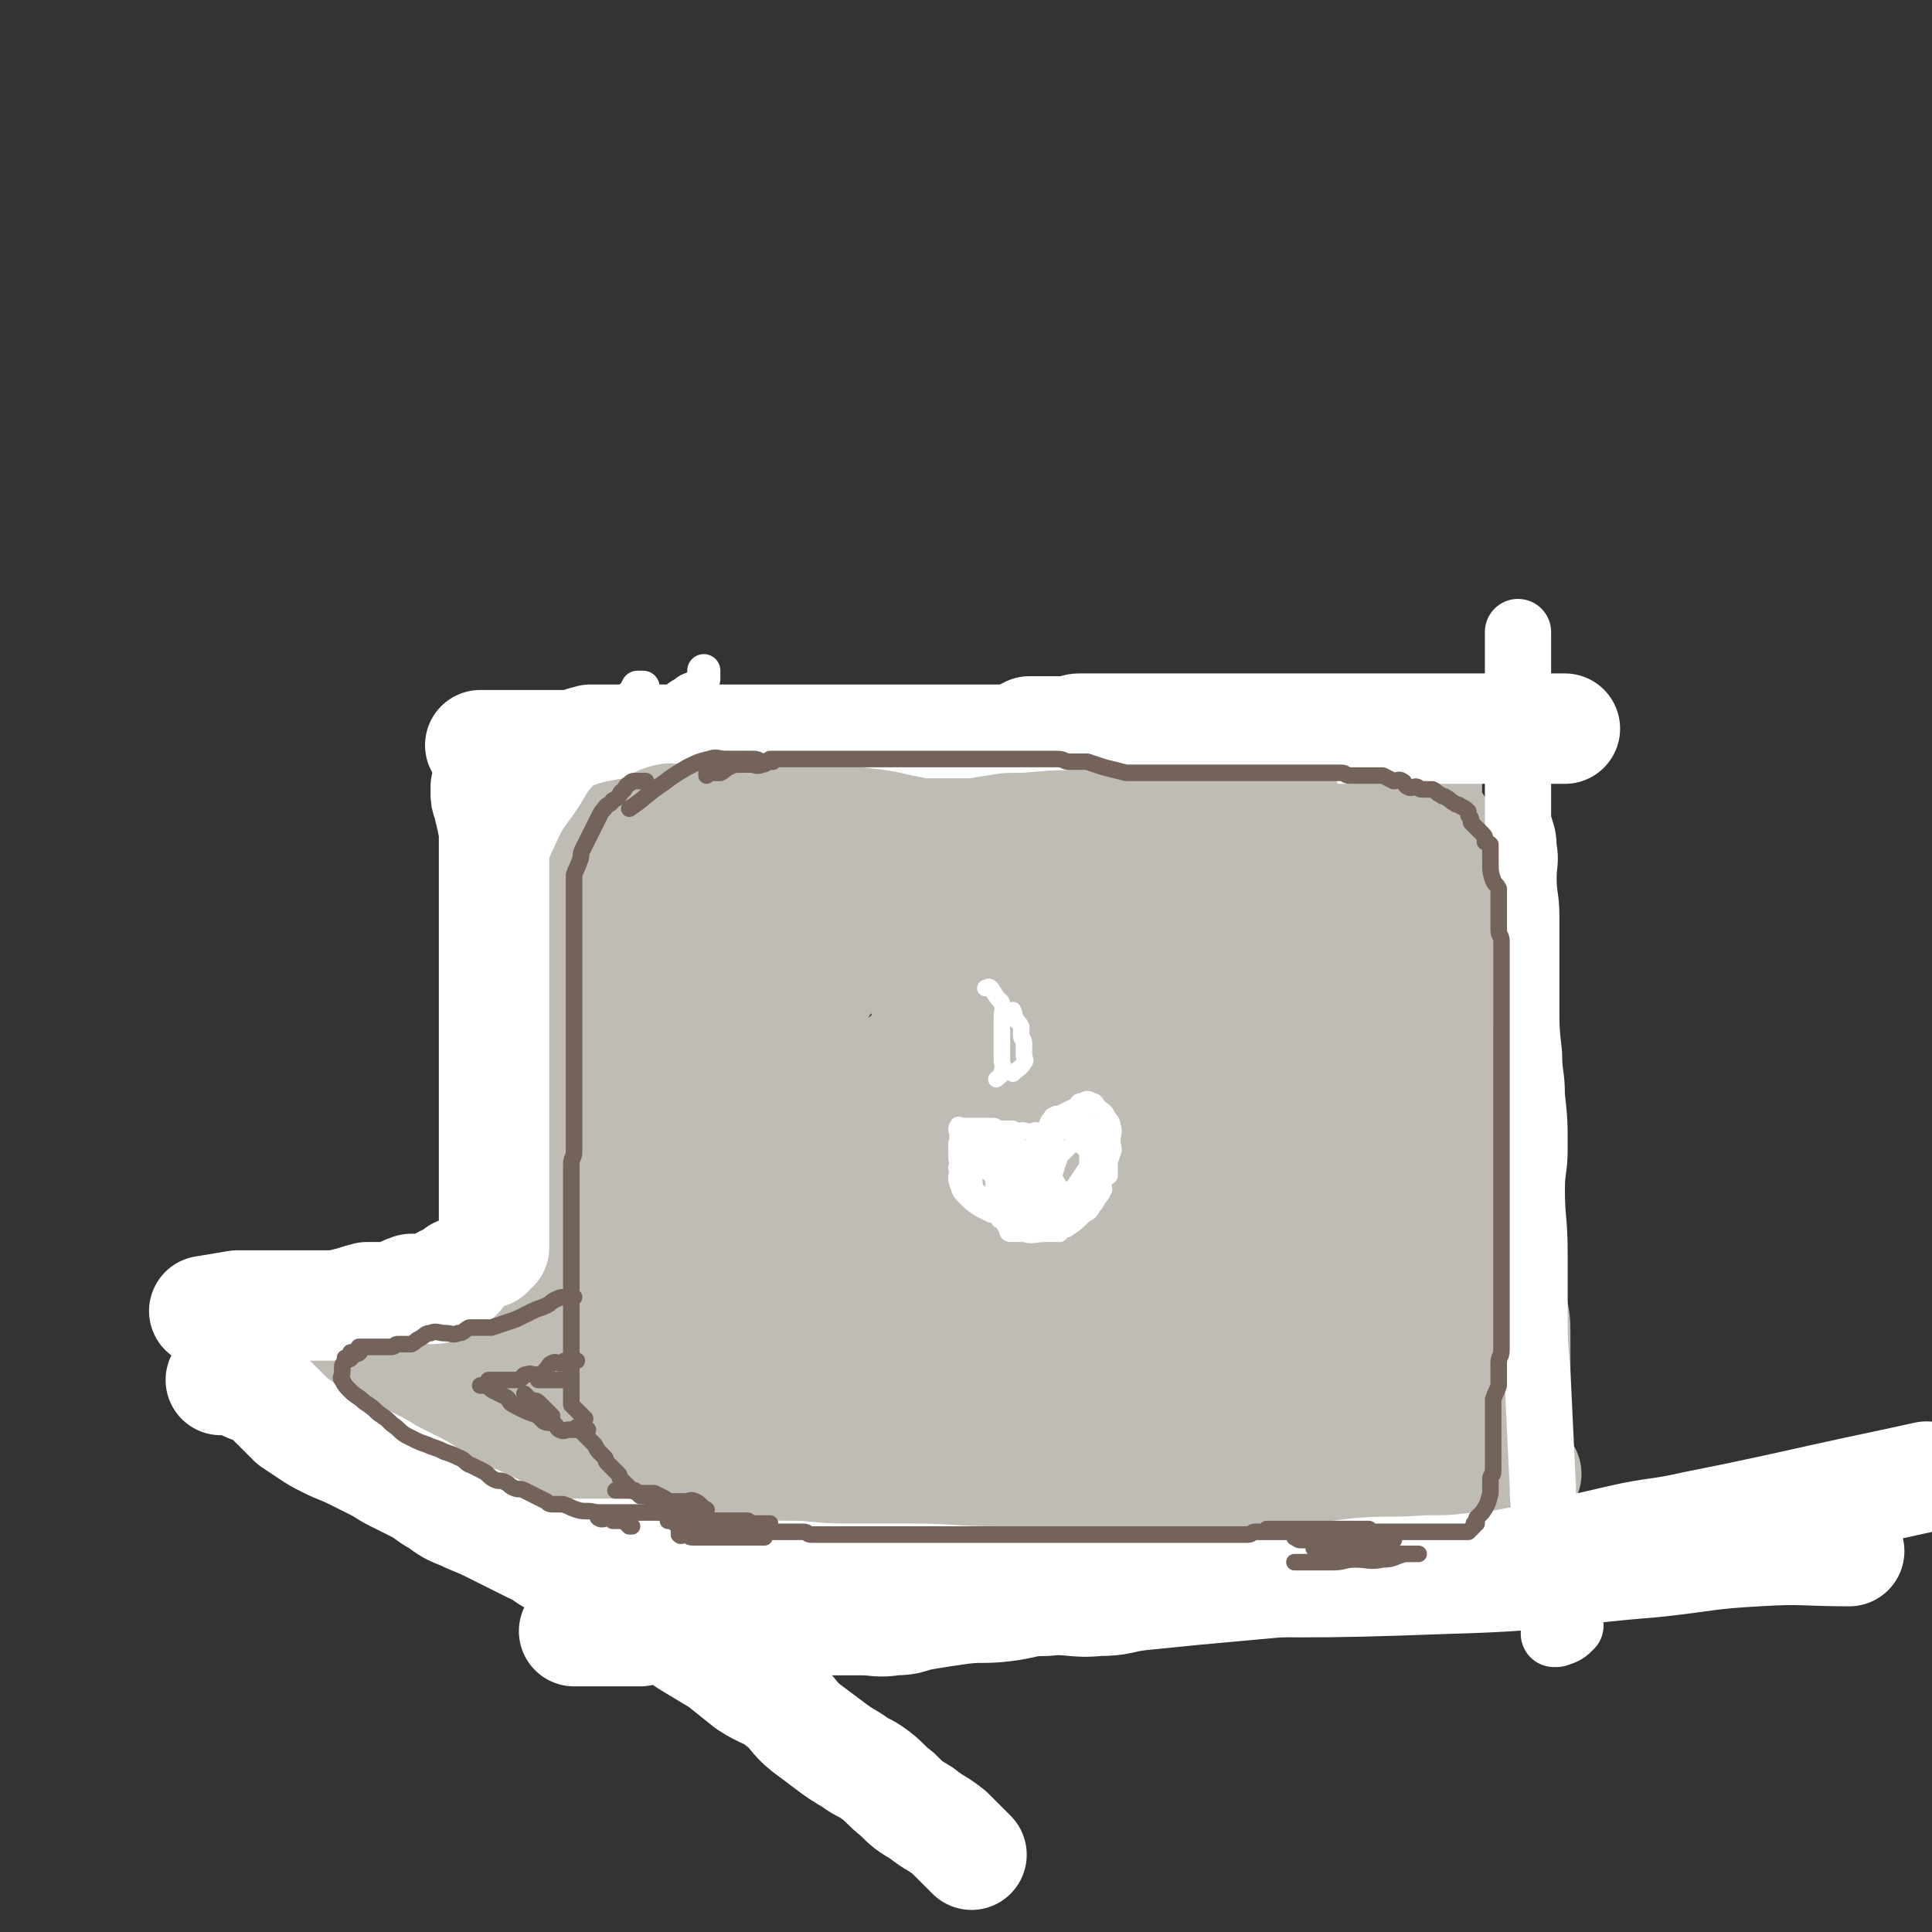 <svg viewBox='0 0 700 700' version='1.1' xmlns='http://www.w3.org/2000/svg' xmlns:xlink='http://www.w3.org/1999/xlink'><rect x="0" y="0" width="700" height="700" fill="#333333" stroke="none"/><g fill='none' stroke='rgb(191,187,181)' stroke-width='6' stroke-linecap='round' stroke-linejoin='round'><path d='M174,335c0,0 0,0 0,0 0,0 0,0 0,0 0,0 0,0 0,0 0,1 0,1 0,2 0,2 0,2 0,3 2,7 3,6 5,13 2,4 2,4 3,8 2,10 2,10 3,20 1,5 0,6 0,11 0,6 0,6 0,11 1,12 1,12 2,24 0,6 0,6 1,11 1,9 1,8 2,17 0,2 0,3 0,5 0,4 0,4 0,7 0,1 0,1 0,1 0,-1 1,-2 1,-4 0,-3 0,-3 0,-7 0,-4 0,-4 0,-9 0,-5 0,-6 0,-11 0,-6 0,-6 -1,-12 -1,-6 -1,-5 -2,-11 -1,-6 -1,-6 -1,-13 0,-6 1,-7 0,-13 0,-5 -1,-5 -2,-10 0,-5 0,-5 0,-10 0,-5 -1,-4 -1,-9 0,-3 0,-4 0,-7 0,-3 -1,-3 -1,-6 0,-2 0,-2 0,-5 0,-1 0,-1 0,-3 0,0 0,0 0,-1 0,0 0,0 0,0 0,3 0,3 0,6 0,5 0,5 0,9 0,6 0,6 0,11 0,8 0,8 0,15 0,7 1,6 1,13 0,8 0,8 0,16 0,7 0,7 0,13 0,6 0,6 0,11 0,5 -1,5 0,10 0,3 1,3 2,6 0,2 -1,3 0,5 1,3 2,3 3,6 '/></g>
<g fill='none' stroke='rgb(191,187,181)' stroke-width='40' stroke-linecap='round' stroke-linejoin='round'><path d='M185,323c0,0 0,0 0,0 1,0 1,0 1,0 2,1 2,1 4,2 2,2 2,2 3,4 2,3 2,3 3,6 2,4 2,4 4,9 1,4 2,4 2,8 1,5 0,5 0,10 0,7 0,7 0,13 0,7 0,7 0,14 1,22 1,22 3,44 0,6 1,6 1,12 0,5 0,6 0,11 0,5 0,5 1,10 1,5 1,5 2,9 1,4 1,4 2,7 1,4 1,3 2,7 0,3 0,3 0,6 0,3 1,2 1,5 0,2 0,2 0,4 0,1 0,1 0,1 1,-2 2,-2 2,-5 1,-3 0,-3 0,-7 0,-4 0,-4 0,-8 0,-5 0,-6 0,-11 0,-6 0,-6 -1,-12 -1,-7 -2,-7 -3,-14 -1,-7 -1,-8 -2,-15 -1,-6 -1,-6 -2,-12 -1,-7 0,-8 -1,-15 -1,-8 -1,-7 -2,-15 0,-6 0,-6 0,-12 0,-6 0,-6 0,-12 0,-6 1,-6 0,-12 0,-5 -1,-4 -2,-9 0,-4 0,-4 0,-8 0,-3 0,-3 0,-6 0,-2 0,-2 0,-4 0,-1 0,-1 0,-3 0,0 0,-1 0,-1 0,1 0,2 0,3 0,4 0,4 0,8 0,5 0,5 0,9 0,7 -1,7 0,13 1,11 2,10 3,21 1,8 0,8 1,16 1,9 1,9 2,18 1,7 0,7 1,14 1,7 1,7 2,14 1,7 1,7 2,14 1,6 1,5 2,11 1,6 1,6 2,12 1,6 1,6 2,11 1,5 1,5 2,10 1,4 1,4 1,9 0,2 0,3 0,5 0,2 0,2 0,4 0,1 0,2 0,2 0,0 0,-1 0,-2 0,-4 0,-4 0,-8 0,-5 0,-5 -1,-9 -1,-6 -2,-5 -3,-11 -4,-20 -4,-20 -7,-41 -1,-8 -1,-8 -1,-16 0,-6 1,-7 0,-13 0,-6 -1,-6 -2,-12 0,-5 0,-5 0,-11 0,-4 0,-4 0,-9 0,-2 0,-2 0,-5 0,-1 0,-1 0,-3 0,-1 0,-2 0,-2 0,0 0,1 0,2 0,5 0,5 0,9 0,6 0,6 0,11 0,9 0,9 1,17 1,20 1,20 3,40 0,6 1,6 1,12 0,5 0,6 0,11 0,5 0,5 0,10 0,5 0,5 0,9 0,4 -1,4 0,7 0,3 1,3 2,6 0,2 0,2 0,4 0,2 0,2 0,4 1,2 1,2 2,4 1,1 1,1 1,3 0,1 0,1 0,2 1,1 1,1 2,2 0,0 1,0 1,0 1,0 1,1 2,1 0,0 0,0 0,0 1,0 1,0 2,0 1,0 1,0 1,0 1,0 1,0 2,0 1,1 0,1 1,2 1,0 1,0 2,0 1,0 1,0 1,0 2,0 2,0 3,0 2,0 1,1 3,1 2,0 2,0 4,0 2,0 2,0 3,0 2,0 2,0 3,0 2,0 2,0 4,0 3,0 3,0 5,0 2,0 2,0 3,0 3,0 3,0 5,0 2,0 2,0 4,0 3,0 3,0 5,0 2,0 2,0 4,0 3,0 3,0 5,0 2,0 2,0 3,0 3,0 3,0 5,0 2,0 2,0 3,0 7,0 7,0 13,0 5,0 5,0 10,0 3,0 3,0 5,0 3,0 3,1 5,0 2,0 2,-1 4,-2 2,0 2,0 4,0 2,0 2,0 4,0 2,0 2,0 3,0 2,0 2,0 4,0 2,0 2,0 4,0 2,0 2,0 3,0 2,0 2,0 4,0 2,0 2,0 3,0 2,0 2,0 4,0 2,0 2,0 4,0 2,0 2,0 4,0 2,0 2,0 3,0 3,0 3,0 5,0 2,0 2,0 3,0 2,0 2,0 4,0 3,0 2,-1 5,-1 2,0 2,0 4,0 2,0 2,0 4,0 2,0 2,0 4,0 2,-1 2,-1 4,-2 2,-1 2,-1 4,-1 2,0 2,0 4,0 3,-1 2,-1 5,-2 2,0 3,0 5,0 3,0 3,-1 6,-1 3,0 3,1 6,0 3,0 2,-1 5,-2 2,0 3,0 5,0 3,0 3,1 6,0 3,0 2,-2 5,-2 3,-1 3,0 6,0 3,0 3,0 5,0 3,0 3,0 5,0 3,0 2,-1 5,-1 2,0 2,0 4,0 2,0 2,0 4,0 2,0 2,0 4,0 2,0 2,0 3,0 2,0 2,0 4,0 3,0 3,0 5,0 3,0 3,0 5,0 3,0 3,0 5,0 2,0 2,0 4,0 3,0 3,0 5,0 2,0 2,0 4,0 2,0 2,0 4,0 2,0 2,0 4,0 2,0 2,0 3,0 1,0 1,0 2,0 1,0 1,0 2,0 1,0 1,0 1,0 0,0 0,0 0,0 0,0 0,0 0,0 0,0 0,0 0,0 1,-1 1,-1 2,-2 1,-2 1,-2 2,-5 1,-3 1,-3 1,-6 0,-3 0,-3 0,-6 0,-3 0,-3 0,-7 0,-4 0,-5 0,-9 0,-5 0,-5 -1,-10 -1,-5 -2,-4 -3,-9 -1,-4 0,-4 -1,-8 -1,-4 -2,-3 -2,-7 -1,-4 0,-4 0,-8 -1,-5 -1,-5 -2,-9 -1,-5 -2,-4 -3,-9 -1,-4 -1,-5 -2,-9 -1,-4 -2,-4 -3,-8 -1,-4 -1,-4 -2,-8 -1,-4 -1,-4 -2,-9 -1,-4 0,-5 -1,-9 -1,-5 -1,-4 -2,-9 -1,-4 -1,-4 -1,-9 0,-4 1,-5 0,-9 0,-4 -1,-4 -2,-8 0,-3 0,-3 0,-7 0,-4 0,-4 0,-8 0,-3 0,-3 0,-6 0,-2 0,-2 0,-5 0,-2 0,-2 0,-5 0,-2 0,-2 0,-4 0,-1 0,-2 0,-3 0,-2 -1,-2 -1,-4 0,-2 1,-2 0,-4 0,-2 -1,-1 -2,-3 -1,-2 -1,-2 -2,-4 0,-1 0,-1 0,-2 0,-1 0,-1 0,-3 0,-1 0,-1 0,-2 0,-1 0,-1 0,-2 0,-1 0,-1 0,-2 0,0 0,0 0,-1 0,-1 1,-1 0,-2 0,0 -1,0 -2,0 0,0 -1,0 -1,0 -1,0 -1,0 -2,-1 -2,-1 -2,-2 -4,-2 -3,-1 -3,0 -7,0 -5,0 -6,0 -11,0 -9,1 -9,1 -18,2 -11,1 -11,1 -22,3 -8,1 -8,2 -16,3 -7,1 -7,1 -14,1 -6,0 -6,0 -12,0 -8,0 -8,-1 -16,0 -10,1 -10,2 -20,3 -9,1 -10,1 -19,2 -11,1 -11,1 -21,3 -24,3 -23,4 -47,7 -7,1 -7,1 -14,2 -7,1 -7,1 -15,2 -6,1 -6,0 -12,1 -7,1 -7,2 -14,3 -6,1 -6,1 -12,2 -5,1 -5,1 -10,1 -3,0 -3,0 -7,0 -2,0 -2,-1 -4,0 -1,0 -1,1 -2,2 0,0 0,0 0,0 0,0 0,0 0,0 2,1 1,1 3,1 3,0 3,0 6,0 5,0 5,0 9,0 6,0 6,0 11,0 8,0 8,1 16,1 6,0 6,0 12,0 10,0 10,-1 20,-1 6,0 7,0 13,0 9,0 9,0 18,-1 9,0 9,0 17,-1 8,0 7,-1 15,-1 9,-1 9,-1 18,-1 5,0 6,0 11,0 6,0 6,0 11,0 6,0 6,0 11,0 5,0 5,0 10,0 5,0 5,0 10,0 5,0 5,0 9,0 4,0 4,0 8,0 4,0 4,0 8,0 4,0 4,0 7,0 3,0 3,0 6,0 3,0 3,0 5,0 3,0 3,0 5,0 3,0 3,0 5,0 2,0 2,0 4,0 2,0 2,0 3,0 2,0 2,0 4,0 2,0 2,0 3,0 1,0 1,0 2,0 0,0 0,0 0,0 -1,0 -1,0 -2,0 -6,1 -6,2 -12,3 -16,4 -16,4 -32,7 -15,3 -15,3 -31,5 -16,2 -16,1 -32,3 -16,2 -16,3 -32,4 -13,1 -14,0 -27,1 -10,1 -10,2 -20,3 -7,1 -7,1 -14,2 -5,1 -5,1 -10,3 -3,1 -3,1 -6,2 -3,1 -3,1 -6,3 -2,1 -1,2 -3,3 -6,6 -9,5 -13,12 -3,6 -1,7 -2,14 0,5 -1,6 0,11 1,7 2,7 4,13 2,8 2,8 5,15 2,7 3,6 5,13 3,8 2,8 4,17 2,7 2,7 3,14 1,6 1,6 2,13 1,7 1,7 2,14 1,6 1,5 2,11 0,4 0,4 0,8 0,3 0,3 0,5 0,2 0,2 0,3 0,0 0,0 0,0 -1,-5 -2,-5 -3,-10 -3,-15 -3,-15 -5,-30 -2,-19 -1,-20 -2,-39 -1,-15 -1,-15 -2,-30 -1,-11 -1,-11 -2,-22 -1,-7 -1,-7 -2,-13 -1,-7 -1,-7 -3,-13 -1,-6 -2,-5 -3,-11 -1,-4 -1,-4 -2,-8 0,-2 0,-2 0,-5 0,-2 0,-2 0,-4 0,0 0,-1 0,-1 0,2 0,3 0,6 0,10 0,10 0,20 0,19 -1,19 0,37 0,17 1,16 2,33 1,13 0,14 1,27 0,11 0,11 1,21 1,11 1,11 3,21 1,6 1,6 2,11 1,5 1,5 3,10 1,4 1,4 3,7 1,2 2,1 3,3 1,1 1,4 2,3 4,-5 4,-7 7,-15 10,-24 11,-24 20,-49 5,-16 5,-16 8,-33 2,-13 2,-13 1,-26 0,-10 -1,-10 -3,-19 -1,-6 -2,-6 -3,-12 -1,-5 -1,-5 -2,-10 -1,-4 -1,-3 -2,-7 0,-2 0,-2 0,-4 0,-1 0,-2 -1,-2 -1,0 -2,1 -2,2 -2,6 -2,6 -3,12 -3,17 -3,17 -5,34 -2,17 -2,18 -2,35 0,13 1,13 3,25 2,11 2,11 4,21 1,7 0,7 3,14 4,10 4,11 10,20 1,1 2,2 3,1 4,-4 4,-5 7,-10 18,-30 20,-30 35,-61 5,-11 4,-12 6,-24 2,-14 3,-15 2,-29 0,-9 -2,-9 -4,-17 -2,-6 -2,-6 -4,-12 -2,-6 -2,-6 -5,-11 -2,-3 -2,-3 -4,-6 -2,-2 -2,-4 -5,-4 -4,0 -5,1 -8,4 -7,6 -8,6 -13,14 -11,17 -12,18 -19,37 -6,17 -5,18 -6,36 -1,13 -1,14 2,27 2,10 3,10 7,20 3,7 2,7 6,13 3,5 3,5 7,9 3,3 3,4 7,6 4,2 4,3 8,3 4,0 5,0 9,-2 6,-4 6,-4 11,-10 17,-20 17,-21 32,-42 20,-28 20,-27 38,-56 7,-11 6,-11 11,-23 3,-9 3,-9 5,-18 1,-5 0,-5 0,-11 0,-4 1,-4 0,-8 -1,-3 -1,-3 -3,-5 -2,-2 -3,-3 -6,-2 -8,3 -9,4 -16,10 -17,14 -18,13 -33,29 -15,16 -15,16 -26,35 -8,13 -8,14 -13,29 -3,10 -2,10 -3,20 0,6 0,7 1,13 1,5 2,5 4,9 2,3 2,3 4,6 1,2 1,2 3,3 2,1 3,1 5,0 4,-1 4,-1 8,-3 7,-4 7,-4 13,-10 32,-33 31,-34 62,-67 12,-13 13,-12 24,-25 5,-6 6,-7 9,-14 4,-8 3,-8 5,-16 1,-5 1,-5 0,-10 -1,-4 -1,-4 -3,-7 -2,-3 -3,-3 -6,-4 -6,-1 -6,-2 -12,0 -20,6 -21,6 -40,15 -21,10 -20,11 -40,23 -15,9 -15,9 -29,20 -9,7 -9,7 -17,15 -5,5 -5,6 -9,12 -3,5 -4,5 -6,10 -1,4 -3,9 0,8 34,-11 38,-15 74,-33 15,-7 14,-9 28,-18 7,-4 7,-4 14,-8 6,-4 7,-3 13,-7 6,-4 6,-4 12,-8 6,-4 5,-4 11,-8 6,-4 6,-4 12,-8 6,-4 5,-5 11,-9 5,-4 5,-4 11,-8 4,-3 4,-3 9,-6 3,-2 3,-1 6,-3 2,-1 2,-1 4,-2 1,0 2,0 3,0 1,0 1,0 2,0 1,0 1,0 1,0 0,1 0,1 0,2 0,1 0,1 0,2 0,3 0,3 0,5 0,5 0,5 0,9 0,6 0,6 0,12 0,14 0,14 0,28 0,15 -1,14 -1,29 0,8 0,9 0,17 0,9 1,8 1,17 1,11 1,11 1,22 0,5 0,6 0,11 0,5 0,5 0,10 0,4 0,4 0,7 0,3 0,3 0,6 0,2 0,2 0,3 0,0 -1,0 -1,0 -2,-1 -1,-1 -3,-3 -2,-2 -3,-2 -5,-5 -3,-3 -3,-3 -6,-7 -4,-5 -4,-5 -8,-10 -4,-5 -4,-5 -9,-10 -4,-5 -4,-5 -9,-10 -5,-5 -6,-4 -11,-9 -5,-4 -4,-4 -9,-8 -5,-4 -5,-3 -10,-7 -5,-4 -5,-4 -9,-8 -3,-3 -3,-3 -5,-6 -1,-2 -1,-2 0,-4 1,-3 1,-4 3,-6 5,-5 6,-4 12,-8 8,-5 7,-5 15,-10 8,-5 8,-4 16,-9 5,-3 5,-4 10,-7 3,-2 3,-2 7,-4 2,-1 2,-1 4,-2 1,0 1,0 2,0 0,0 0,0 0,0 -4,4 -4,4 -8,8 -13,13 -13,12 -25,26 -18,21 -17,22 -35,43 -5,6 -5,6 -11,11 -6,5 -6,4 -12,8 -10,5 -10,5 -20,10 -11,5 -11,4 -22,9 -9,4 -9,4 -18,8 -7,4 -7,4 -14,8 -5,3 -5,2 -9,6 -3,3 -3,3 -5,7 -1,2 -1,3 0,5 2,3 3,3 6,4 4,2 4,2 8,2 6,1 6,1 12,0 13,-3 14,-3 26,-9 16,-8 16,-8 31,-18 13,-9 13,-9 25,-19 10,-8 10,-8 19,-16 5,-5 5,-5 10,-10 5,-6 5,-6 9,-12 4,-5 4,-5 7,-10 3,-4 3,-5 6,-9 2,-4 2,-4 5,-7 2,-3 3,-3 5,-6 2,-2 2,-3 4,-5 2,-2 2,-2 4,-3 1,-1 1,0 2,-1 0,0 0,0 0,0 -2,1 -2,1 -4,2 -10,7 -9,7 -19,14 -16,12 -16,12 -32,23 -14,10 -15,9 -29,18 -13,8 -13,8 -26,17 -9,6 -9,6 -18,13 -6,4 -6,4 -11,9 -5,4 -5,4 -9,9 -3,3 -3,3 -4,7 -1,3 0,3 0,6 0,2 0,3 1,4 2,2 3,2 6,3 5,1 6,0 11,0 13,-1 13,0 26,-2 14,-2 14,-3 27,-7 13,-5 13,-5 26,-11 13,-6 12,-7 25,-14 7,-4 8,-3 15,-7 5,-3 5,-3 10,-7 5,-4 5,-4 9,-8 4,-4 5,-4 8,-9 3,-4 2,-4 4,-9 2,-4 2,-4 3,-9 1,-3 0,-3 0,-7 0,-2 0,-2 0,-5 0,-2 0,-2 0,-4 0,-1 0,-1 0,-3 0,-1 0,-1 0,-2 0,0 0,0 0,0 0,0 -1,0 -1,0 -3,2 -3,2 -6,4 -34,32 -34,33 -68,65 -8,8 -9,7 -17,15 -5,4 -4,5 -9,9 -3,4 -4,3 -7,7 -2,2 -2,2 -3,4 -1,1 -1,2 0,3 0,1 1,1 2,1 3,0 3,0 6,0 5,-1 5,-1 9,-2 9,-2 9,-2 17,-5 9,-2 9,-2 17,-5 10,-3 10,-3 20,-6 5,-2 5,-2 10,-4 5,-2 5,-3 10,-5 6,-2 6,-1 12,-4 7,-3 7,-3 13,-7 5,-2 5,-2 9,-5 3,-2 3,-2 6,-5 2,-2 2,-2 3,-4 1,-2 1,-3 0,-5 -1,-3 -2,-2 -5,-5 -3,-3 -3,-3 -6,-6 -3,-3 -4,-3 -7,-6 -3,-2 -3,-2 -5,-5 -2,-2 -2,-2 -4,-5 -1,-1 -1,-1 -2,-3 -1,-1 -1,-2 -1,-2 0,0 0,2 0,3 0,3 0,3 1,5 1,4 1,4 3,8 2,5 3,4 5,9 2,4 2,5 4,9 2,4 2,4 4,8 2,3 2,3 4,5 1,2 2,1 3,3 1,1 1,1 1,2 0,0 0,1 0,1 0,0 0,0 0,0 '/><path d='M256,459c0,0 0,0 0,0 0,0 0,0 0,0 0,0 0,0 0,0 -1,0 -1,0 -2,0 -1,0 -1,0 -2,0 -2,0 -2,0 -4,1 -3,1 -2,1 -5,2 -2,1 -2,1 -5,2 -2,1 -2,1 -5,2 -2,1 -2,1 -5,2 -3,1 -3,1 -6,2 -3,1 -3,1 -5,2 -4,1 -4,1 -7,3 -3,1 -3,2 -6,3 -3,1 -4,1 -7,2 -3,1 -3,2 -6,3 -3,1 -3,1 -7,2 -2,1 -2,1 -5,1 -2,0 -3,-1 -5,0 -2,0 -2,1 -4,2 -2,1 -2,1 -4,1 -2,0 -3,0 -5,0 -3,1 -2,1 -5,2 -3,1 -3,1 -6,2 -3,0 -3,0 -6,0 -2,0 -2,1 -4,1 -2,0 -2,0 -4,0 -1,0 -1,0 -3,0 -1,0 -2,-1 -3,0 -1,0 -1,2 -2,2 -1,1 -1,0 -3,0 -1,0 -1,0 -2,0 0,0 0,1 0,1 0,0 0,0 0,0 0,2 -1,2 0,3 2,2 2,2 5,3 3,2 3,1 6,3 4,2 3,2 7,4 4,2 4,2 8,3 4,2 4,2 8,3 6,2 6,2 13,4 1,0 2,0 3,0 1,0 1,0 2,0 2,1 1,1 3,2 1,1 1,1 2,1 1,0 1,0 2,0 1,0 1,0 2,0 2,0 2,0 4,0 2,1 2,2 4,2 3,1 3,0 6,0 3,0 3,0 6,0 4,0 4,0 7,0 4,0 4,0 8,0 4,0 4,0 8,0 4,0 4,0 8,0 4,0 4,0 7,0 3,0 3,0 5,0 2,0 2,0 4,0 1,0 1,0 2,0 1,0 1,0 2,0 1,0 2,0 2,0 -1,0 -2,0 -4,0 -3,-1 -2,-1 -5,-2 -4,-1 -4,-1 -8,-2 -3,-1 -3,-2 -6,-3 -3,-1 -4,0 -7,-1 -3,-1 -3,-2 -6,-3 -3,-1 -3,-1 -6,-2 -3,0 -3,0 -6,0 -2,0 -2,-1 -4,-1 -1,0 -1,0 -3,0 0,0 0,0 0,0 2,0 2,0 4,0 3,0 3,0 6,0 4,0 4,0 8,0 6,0 6,0 12,-1 18,-3 18,-4 35,-8 '/><path d='M182,508c0,0 0,0 0,0 0,0 0,0 0,0 2,2 2,2 4,4 3,3 3,2 6,5 3,3 3,3 6,6 3,3 3,3 6,6 3,3 3,3 5,5 2,2 2,2 4,4 2,1 2,1 4,2 2,1 2,1 4,2 2,1 3,1 5,2 3,1 3,2 6,3 2,1 2,1 5,2 2,1 3,1 5,1 '/><path d='M180,531c0,0 0,0 0,0 0,0 0,0 0,0 1,0 1,0 2,0 1,0 1,0 2,0 3,1 3,1 5,2 3,2 3,2 6,4 3,2 3,2 6,4 2,1 2,2 4,3 2,1 2,1 5,2 2,1 2,1 4,1 1,0 2,0 3,0 3,0 3,0 6,0 '/><path d='M236,547c0,0 0,0 0,0 2,0 2,0 3,0 2,0 2,0 4,0 8,0 8,0 16,0 4,0 4,0 7,0 4,0 4,0 7,0 4,0 4,0 8,0 3,0 3,0 6,0 3,0 3,0 6,0 3,0 3,0 6,0 3,1 3,1 6,2 3,1 3,1 6,1 3,0 3,0 6,0 3,0 3,0 5,0 3,0 3,0 5,0 2,0 2,0 4,0 3,0 3,0 5,0 2,0 2,0 4,0 2,0 2,0 3,0 2,0 2,0 3,0 2,0 2,0 3,0 2,0 2,0 4,0 2,0 2,0 4,0 2,0 2,0 4,0 2,0 2,0 3,0 3,0 3,0 5,0 2,0 2,0 4,0 2,0 2,0 4,0 2,0 2,0 4,0 2,0 2,0 4,0 3,0 3,0 6,0 3,0 3,0 6,0 3,0 2,-1 5,-1 3,0 3,0 6,0 3,0 2,-1 5,-1 2,0 3,0 5,0 3,-1 2,-2 5,-2 3,-1 4,0 7,0 3,0 3,0 6,0 3,0 3,0 6,0 4,0 4,0 7,0 3,0 3,0 5,0 3,0 3,0 5,0 2,0 2,0 4,0 3,0 3,0 5,0 3,0 3,1 6,0 3,0 2,-1 5,-2 2,0 2,0 4,0 3,0 3,0 5,0 2,0 2,-1 4,-1 1,0 2,0 3,0 2,0 2,0 4,0 2,0 2,0 3,0 2,0 2,0 4,0 2,0 2,0 4,0 2,0 2,0 3,0 2,0 2,0 3,0 2,0 2,0 3,0 2,0 2,0 3,0 1,0 1,0 2,0 1,0 1,0 2,0 1,0 1,0 2,0 2,0 2,0 3,-1 '/><path d='M522,538c0,0 0,0 0,0 1,0 1,0 2,0 1,0 1,0 1,0 2,0 2,0 4,0 2,0 2,0 3,0 2,0 2,0 4,0 2,0 2,0 3,0 1,0 1,0 2,0 1,0 1,0 2,0 1,0 1,0 1,0 2,0 2,1 3,0 3,-1 3,-2 6,-4 '/></g>
<g fill='none' stroke='rgb(255,255,255)' stroke-width='24' stroke-linecap='round' stroke-linejoin='round'><path d='M550,229c0,0 0,0 0,0 0,0 0,0 0,0 0,1 0,1 0,1 0,1 0,1 0,2 0,2 0,2 0,4 0,3 0,3 0,5 0,3 0,3 0,5 0,3 0,3 0,6 0,4 0,4 0,7 0,4 0,4 0,7 0,3 0,3 0,6 0,4 0,4 0,8 0,4 0,4 0,7 0,5 0,5 0,10 1,5 2,5 2,10 1,5 0,6 0,11 0,7 1,7 1,14 0,7 0,7 0,14 0,9 0,9 0,18 0,9 0,9 1,18 0,8 1,7 1,15 1,9 1,10 1,19 0,8 -1,7 -1,15 0,11 1,11 1,23 0,10 0,11 0,21 0,11 0,11 1,22 1,21 1,21 2,42 0,7 1,7 1,14 0,5 0,6 0,11 0,5 0,5 1,10 1,4 1,4 2,8 0,2 0,3 0,5 0,2 0,2 0,3 0,1 0,1 0,2 0,0 0,0 0,0 0,0 0,0 0,0 1,0 1,0 1,0 0,0 0,0 0,0 0,0 0,0 0,0 0,0 0,0 0,0 0,0 0,0 0,0 0,0 0,0 0,0 0,0 0,0 0,0 0,0 0,0 0,0 0,0 0,0 0,0 0,0 0,0 0,0 0,0 0,0 0,0 0,0 0,0 0,0 3,-1 3,-1 5,-3 '/></g>
<g fill='none' stroke='rgb(191,187,181)' stroke-width='40' stroke-linecap='round' stroke-linejoin='round'><path d='M227,353c0,0 0,0 0,0 0,-1 0,-1 0,-2 -1,-1 -2,-1 -2,-2 -1,-1 0,-2 0,-3 -1,-3 -1,-2 -2,-5 -1,-3 -1,-3 -2,-6 -1,-3 -1,-2 -3,-5 -1,-2 -2,-2 -3,-5 -1,-1 0,-2 -1,-3 -1,-2 -1,-2 -2,-4 0,-1 0,-1 0,-3 0,-1 0,-1 0,-3 0,-1 0,-1 0,-2 0,-1 0,-1 0,-2 0,0 -1,0 -1,0 -1,0 0,0 -1,-1 -1,-1 -1,-1 -2,-2 0,0 -1,0 -1,0 -1,0 -1,-1 -2,-1 -1,0 -1,0 -3,0 -1,0 -1,0 -3,0 0,0 0,0 -1,0 -1,0 -2,0 -2,0 0,0 1,0 2,0 2,0 2,0 3,0 3,0 3,0 5,0 3,0 3,0 5,0 3,1 3,1 6,2 3,1 3,1 6,2 4,1 4,1 8,2 4,1 4,0 8,1 3,1 3,1 6,2 2,1 2,1 5,1 2,0 2,0 4,0 1,0 1,0 2,0 1,0 1,0 1,0 0,0 0,0 0,0 0,1 1,2 0,2 -1,1 -1,0 -3,0 -3,0 -3,0 -7,0 -9,0 -9,0 -18,0 -4,0 -4,0 -8,1 -4,1 -3,1 -7,2 -2,0 -2,0 -5,0 -2,0 -2,0 -4,0 -2,0 -2,0 -4,0 -1,0 -1,0 -3,0 -1,0 -1,0 -2,0 -2,-1 -2,-1 -3,-2 -1,-1 -1,-1 -1,-2 0,-1 0,-1 0,-3 0,-1 0,-1 0,-2 0,-2 0,-2 0,-4 0,-1 0,-1 0,-3 0,-1 0,-1 0,-2 0,-1 0,-1 0,-2 0,-1 0,-1 0,-2 0,-1 -1,-2 0,-2 2,-1 3,0 5,0 3,0 3,0 6,0 4,0 4,0 7,0 3,0 3,0 6,0 3,0 3,-1 6,-1 2,0 3,0 5,0 3,0 3,0 6,0 3,0 3,0 6,0 4,-1 4,-1 8,-2 4,0 4,1 8,0 4,0 3,-1 7,-2 3,0 4,0 7,0 3,0 3,0 6,0 3,0 3,0 6,0 3,0 3,0 5,0 3,0 3,0 5,0 3,0 3,0 5,0 3,0 3,0 5,0 3,0 3,0 5,0 3,0 3,0 6,0 3,0 3,0 6,0 3,0 3,0 6,0 3,0 3,0 6,0 3,0 3,0 5,0 3,0 3,0 5,0 3,0 3,0 5,0 3,0 3,0 5,0 3,0 3,0 6,0 3,0 3,0 5,0 2,0 2,0 4,0 2,0 2,0 3,0 2,0 2,0 3,0 2,0 2,0 3,0 2,0 2,0 4,0 2,0 2,0 3,0 2,0 2,0 3,0 1,0 1,0 2,0 2,0 2,0 3,0 2,0 2,0 3,0 2,0 2,0 4,0 5,0 5,0 10,0 2,0 2,0 4,0 2,0 2,0 3,0 2,0 2,0 4,0 3,0 3,0 5,0 3,0 3,0 5,0 3,0 3,0 5,0 3,0 3,0 6,0 3,-1 3,-1 6,-2 2,0 3,1 5,0 2,0 2,-1 4,-2 2,0 2,0 4,0 2,0 2,0 4,0 2,0 2,0 3,0 2,0 2,0 3,0 1,0 1,0 2,0 1,0 1,0 1,0 1,0 2,0 2,0 1,1 0,1 0,2 '/><path d='M233,556c0,0 0,0 0,0 1,0 1,0 2,0 2,0 2,0 3,0 3,0 3,0 5,0 3,0 3,0 5,0 3,0 3,0 6,0 4,0 4,0 7,0 4,0 4,0 8,0 4,0 4,1 8,0 4,0 3,-1 7,-2 3,0 3,0 6,0 4,0 4,0 7,0 3,0 3,0 5,0 3,0 3,0 5,0 3,0 2,-1 5,-1 3,0 3,0 6,0 3,0 3,0 5,0 3,0 3,0 5,0 3,0 3,0 5,0 3,0 3,0 5,0 9,0 9,0 18,0 3,0 3,0 6,0 3,0 3,0 6,0 3,0 3,0 6,0 4,0 4,0 7,0 4,-1 4,-1 8,-2 4,0 4,0 8,0 4,0 4,0 7,0 3,0 3,-1 6,-1 3,0 4,0 7,0 4,-1 3,-2 7,-2 4,-1 4,0 8,0 3,0 3,0 6,0 3,0 3,0 6,0 3,0 3,1 5,0 2,0 1,-2 3,-2 2,-1 2,0 4,0 2,0 2,0 4,0 2,0 2,0 4,0 2,0 2,0 3,0 2,0 2,0 4,0 2,0 2,0 4,0 2,0 2,0 4,0 2,0 2,0 3,0 2,0 2,0 3,0 2,0 2,0 3,0 1,0 1,0 2,0 1,0 1,0 1,0 1,0 1,0 2,0 2,0 2,1 3,0 4,-1 4,-2 7,-4 '/></g>
<g fill='none' stroke='rgb(255,255,255)' stroke-width='40' stroke-linecap='round' stroke-linejoin='round'><path d='M174,270c0,0 0,0 0,0 1,0 1,0 2,0 2,0 2,0 3,0 3,0 3,0 5,0 2,0 2,0 4,0 7,0 7,0 14,0 3,0 3,0 5,0 4,-1 3,-1 7,-2 3,0 3,0 6,0 3,0 3,0 5,0 3,0 3,0 5,0 2,0 2,0 4,0 2,0 2,0 4,0 3,0 3,0 5,0 3,0 3,0 6,0 3,0 3,0 6,0 3,0 3,0 5,0 2,0 2,0 4,0 2,0 2,0 3,0 2,0 2,0 4,0 3,0 3,0 6,0 3,0 3,0 5,0 4,0 4,0 7,0 3,0 3,0 5,0 3,0 3,0 5,0 3,0 3,0 5,0 3,0 3,0 5,0 3,0 3,0 6,0 3,0 3,0 5,0 3,0 3,0 5,0 3,0 3,0 5,0 3,0 3,0 5,0 2,0 2,0 4,0 2,0 2,0 3,0 3,0 3,0 5,0 2,0 2,0 4,0 3,0 3,0 6,0 3,0 3,0 5,0 2,0 2,0 3,0 2,0 2,0 4,-1 2,-1 2,-1 4,-2 1,0 2,0 3,0 2,0 2,0 4,0 2,0 2,0 4,0 2,0 2,0 4,0 2,0 1,-1 3,-1 1,0 2,0 3,0 2,0 2,0 4,0 2,0 2,0 3,0 2,0 2,0 3,0 2,0 2,0 4,0 2,0 2,0 3,0 2,0 2,0 3,0 2,0 2,0 3,0 2,0 2,0 3,0 2,0 2,0 3,0 1,0 1,0 2,0 2,0 2,0 4,0 2,0 2,0 3,0 2,0 2,0 4,0 2,0 2,0 4,0 2,0 2,0 4,0 2,0 2,0 3,0 7,0 7,0 14,0 2,0 2,0 4,0 3,0 3,0 5,0 3,0 3,0 5,0 3,0 3,0 6,0 3,0 3,0 6,0 3,0 3,0 5,0 3,0 3,0 6,0 3,0 3,0 5,0 3,0 3,0 5,0 3,0 3,0 6,0 3,0 3,0 6,0 3,0 3,0 5,0 2,0 2,0 4,0 3,0 3,0 5,0 2,0 2,0 4,0 2,0 2,0 3,0 2,0 2,0 4,0 2,0 2,0 4,0 2,0 2,0 4,0 2,0 2,0 4,0 2,0 2,0 4,0 3,0 3,0 6,0 '/><path d='M176,285c0,0 0,0 0,0 0,2 0,2 0,3 0,2 1,2 1,4 1,4 1,4 2,9 0,3 0,4 0,7 0,3 0,3 0,6 0,4 0,4 0,8 0,5 0,5 0,9 0,4 0,4 0,8 0,4 0,4 0,8 0,4 0,4 0,8 0,5 0,5 0,9 0,4 0,4 0,8 0,4 0,4 0,8 0,4 0,4 0,8 0,4 0,4 0,7 0,4 0,4 0,7 0,4 0,4 0,8 0,4 0,4 0,8 0,5 0,5 0,9 0,4 0,4 0,8 0,3 0,3 0,6 0,3 0,3 0,5 0,2 0,2 0,3 0,1 0,1 0,2 0,1 0,1 0,1 -1,0 -1,0 -2,0 0,1 0,1 0,2 '/><path d='M166,461c0,0 0,0 0,0 0,1 0,1 0,1 -1,1 -1,1 -3,2 -1,0 -1,0 -2,0 -1,1 -1,1 -2,2 -1,1 -1,1 -3,1 -2,0 -2,0 -4,0 -1,0 -2,0 -3,0 -3,1 -2,1 -5,2 -2,1 -2,1 -5,1 -3,0 -3,0 -6,0 -4,1 -3,1 -7,2 -4,1 -4,1 -8,1 -5,0 -5,0 -10,0 -5,0 -5,0 -11,0 -5,0 -6,0 -11,0 -6,1 -6,1 -12,2 '/><path d='M80,500c0,0 0,0 0,0 0,0 0,0 0,0 1,0 1,0 2,0 2,0 2,0 3,0 2,1 2,1 4,2 2,1 3,1 5,2 2,1 2,1 4,3 2,2 2,2 4,4 2,2 2,2 4,4 3,2 3,2 6,4 3,2 3,2 7,4 4,2 5,2 9,4 4,2 4,2 8,4 4,2 3,2 7,4 4,2 4,2 8,4 4,2 4,3 8,5 4,3 4,3 9,5 4,2 5,2 9,4 4,2 4,2 8,4 4,2 4,2 8,4 5,2 4,3 9,5 4,2 4,1 8,3 4,2 4,3 8,5 3,2 4,2 7,4 4,3 4,3 8,6 4,3 5,3 9,6 5,3 4,3 9,6 5,3 5,3 10,6 5,4 5,4 10,8 6,4 7,3 12,7 5,4 4,5 9,9 4,3 4,3 8,6 4,3 4,3 9,6 4,3 4,2 8,5 4,3 4,4 8,7 4,4 4,4 9,7 5,4 5,3 10,7 4,4 4,4 8,8 '/><path d='M208,591c0,0 0,0 0,0 1,0 1,0 2,0 1,0 1,0 2,0 2,0 2,0 3,0 2,0 2,0 4,0 2,0 2,0 4,0 2,0 2,0 4,0 3,0 3,0 5,0 3,-1 2,-2 5,-2 3,-1 4,0 7,0 4,0 4,0 7,0 4,0 4,0 8,0 4,0 4,0 7,0 4,0 4,0 8,0 5,0 5,-1 10,-1 4,0 4,0 8,0 5,0 5,-1 10,-1 5,0 5,0 10,0 6,0 6,1 12,0 6,0 5,-1 11,-2 6,-1 6,-1 13,-2 8,-1 8,0 16,-1 8,-1 7,-2 15,-2 9,-1 10,1 19,0 8,0 7,-1 15,-2 10,-1 10,-1 20,-2 11,-1 11,-1 22,-2 11,-1 11,-1 22,-2 8,-1 7,-1 15,-2 12,-1 13,0 25,-1 9,0 9,0 18,-1 13,-1 13,-2 26,-4 13,-3 13,-3 26,-6 13,-3 14,-2 27,-5 15,-3 15,-3 29,-6 9,-2 9,-2 18,-4 18,-4 19,-4 37,-8 '/><path d='M201,563c0,0 0,0 0,0 1,0 1,0 2,0 1,0 1,0 2,0 1,0 1,0 2,0 2,0 2,0 3,0 2,0 2,0 4,0 2,0 2,0 3,0 2,0 2,0 4,0 3,0 3,0 5,0 4,1 4,1 8,2 5,1 5,1 10,2 5,1 5,1 11,2 8,1 9,1 17,1 9,1 8,1 17,1 11,1 11,1 22,1 9,0 10,0 19,0 15,0 15,1 30,1 13,0 14,0 27,0 17,0 17,0 33,0 52,0 52,1 104,-1 38,-1 38,-3 75,-6 19,-2 19,-3 38,-4 16,-1 17,0 33,0 '/></g>
<g fill='none' stroke='rgb(191,187,181)' stroke-width='12' stroke-linecap='round' stroke-linejoin='round'><path d='M217,292c0,0 0,0 0,0 2,0 2,0 3,0 2,0 1,1 3,1 3,1 3,2 7,2 5,1 5,0 10,0 7,1 6,2 13,2 7,1 7,0 14,0 6,0 6,0 12,0 6,0 6,0 11,0 4,0 4,0 8,0 5,0 5,0 9,0 8,0 8,1 16,1 1,0 2,0 2,0 1,1 0,1 0,2 0,1 0,1 0,1 -2,0 -2,0 -5,0 -4,0 -4,0 -9,0 -6,0 -6,0 -12,0 -8,-1 -7,-1 -15,-2 -6,0 -6,1 -12,0 -6,0 -5,-1 -11,-2 -5,0 -5,0 -10,0 -5,0 -5,0 -10,0 -4,0 -4,0 -8,0 -3,0 -3,0 -6,0 -1,0 -1,0 -3,0 -1,0 -1,0 -2,0 -1,0 -1,0 -2,-1 0,-1 0,-1 0,-2 0,0 0,0 0,0 2,0 2,0 3,0 3,0 3,0 6,0 5,0 5,0 10,0 6,0 6,0 12,0 8,1 7,1 15,2 7,1 7,1 14,1 6,0 6,0 12,0 6,0 6,0 11,0 6,1 5,1 11,2 4,0 5,0 9,0 5,0 5,1 10,1 4,0 5,0 9,0 4,0 4,1 8,1 3,0 3,0 6,0 2,0 2,0 3,0 2,0 3,0 3,0 -1,0 -2,0 -5,0 -4,0 -4,0 -8,0 -5,0 -5,0 -10,0 -9,0 -8,1 -17,1 -9,0 -9,0 -18,0 -10,0 -10,-1 -20,-1 -6,0 -7,0 -13,0 -8,0 -7,1 -15,1 -5,0 -6,0 -11,0 -5,0 -5,1 -10,1 -3,0 -3,0 -7,0 -2,0 -2,0 -4,0 -2,0 -2,0 -4,0 -1,0 -1,0 -3,0 -1,0 -1,0 -2,0 -1,-1 -1,-1 -1,-2 0,-1 0,-1 0,-2 1,-2 1,-3 3,-4 2,-2 2,-1 5,-2 3,-1 3,-1 7,-1 11,0 11,0 22,0 5,0 5,0 10,0 6,0 6,0 11,0 6,0 6,0 12,0 7,0 7,0 13,0 6,0 6,0 11,0 5,0 5,0 10,0 5,0 5,0 9,0 5,0 5,0 10,0 5,0 5,0 9,0 5,0 5,0 9,0 5,0 5,0 9,0 4,0 3,1 7,1 2,0 3,0 5,0 2,0 2,0 3,0 1,0 1,0 2,0 0,0 0,0 0,0 -2,0 -2,0 -4,0 -5,0 -6,0 -11,0 -8,-1 -8,-1 -16,-2 -10,-2 -10,-2 -20,-4 -9,-2 -9,-2 -18,-3 -9,-1 -10,0 -19,-1 -9,0 -9,-1 -18,-1 -7,0 -7,1 -14,1 -6,0 -6,0 -12,0 -5,0 -5,-1 -10,0 -4,1 -4,1 -8,3 -3,1 -3,2 -6,3 -3,1 -3,1 -6,2 -2,1 -2,1 -5,1 -2,0 -2,0 -4,0 -1,0 -1,0 -3,0 0,0 0,0 0,0 1,0 1,-1 2,-1 2,0 3,0 5,0 4,-1 3,-1 7,-2 5,-1 5,-1 10,-1 5,0 6,0 11,0 6,0 6,0 12,0 6,0 6,0 12,0 6,0 6,-1 12,-1 6,0 6,0 12,0 7,0 6,1 13,1 6,0 6,0 12,0 6,0 6,0 11,0 5,0 5,0 9,0 5,0 5,0 10,0 6,0 6,0 12,0 10,-1 9,-1 19,-2 6,0 6,0 12,0 6,0 6,0 12,0 5,0 5,0 10,0 5,0 5,0 10,0 5,0 5,0 9,0 15,0 15,0 30,0 3,0 3,0 6,0 3,0 3,0 6,0 2,0 2,0 4,0 2,0 2,0 3,0 1,0 1,0 1,0 -1,0 -1,0 -3,0 -4,0 -4,0 -9,0 -6,0 -6,0 -12,0 -10,0 -10,0 -21,0 -10,0 -11,0 -21,0 -10,0 -9,-1 -19,-1 -11,0 -12,0 -23,1 -7,0 -7,0 -13,1 -6,1 -6,1 -12,2 -4,1 -5,0 -9,1 -6,1 -5,1 -11,2 -4,0 -4,0 -8,0 -3,0 -2,1 -5,1 -2,0 -2,0 -4,0 -1,0 -1,0 -2,0 0,0 0,0 0,0 1,1 1,2 2,2 3,1 3,1 6,1 5,0 5,0 10,0 5,0 5,0 9,0 6,1 5,2 11,2 6,1 6,0 12,0 6,0 6,0 11,0 5,0 5,0 10,0 5,1 5,2 10,2 5,1 6,0 11,0 5,0 5,0 9,0 4,0 4,0 8,0 4,0 4,0 7,0 4,0 4,0 7,0 4,0 4,0 8,0 4,0 4,0 8,0 4,0 4,0 7,0 4,0 4,0 7,0 3,0 3,0 5,0 3,0 3,0 5,0 3,0 3,0 6,0 3,0 3,0 6,0 3,0 3,0 5,0 3,0 3,0 5,0 2,0 2,0 4,0 2,0 2,0 3,0 2,0 2,0 3,0 1,0 1,0 2,0 2,0 2,0 3,0 '/></g>
<g fill='none' stroke='rgb(116,99,91)' stroke-width='6' stroke-linecap='round' stroke-linejoin='round'><path d='M234,283c0,0 0,0 0,0 -1,0 -1,0 -2,0 -1,0 -1,0 -2,0 -1,0 -1,0 -2,1 -2,1 -1,2 -3,3 -1,2 -1,2 -3,3 -1,2 -2,1 -3,3 -1,1 -1,1 -2,3 -1,2 -1,2 -2,4 -1,2 -1,2 -2,4 -1,2 -1,2 -2,4 -1,2 0,2 -1,4 -1,3 -1,2 -2,5 0,2 0,3 0,5 0,3 0,3 0,5 0,3 0,3 0,6 0,3 0,3 0,5 0,3 0,3 0,5 0,3 0,3 0,6 0,3 0,3 0,5 0,3 0,3 0,5 0,3 0,3 0,6 0,3 0,3 0,5 0,3 0,3 0,6 0,3 0,3 0,5 0,3 0,3 0,6 0,3 0,3 0,5 0,3 0,3 0,5 0,3 0,3 0,5 0,2 0,2 0,4 0,3 0,3 0,5 0,3 0,3 0,6 0,3 -1,2 -1,5 0,2 0,3 0,5 0,2 0,2 0,4 0,3 0,3 0,5 0,3 0,3 0,5 0,3 0,3 0,5 0,2 0,2 0,4 0,2 0,2 0,4 0,2 0,2 0,4 0,2 0,2 0,4 0,2 0,2 0,4 0,2 0,2 0,4 0,2 0,2 0,4 0,2 0,2 0,4 0,2 0,2 0,3 0,2 0,2 0,4 0,2 0,2 0,4 0,2 0,2 0,4 0,2 0,2 0,3 0,2 0,2 0,4 0,4 0,4 0,7 0,1 0,1 0,2 1,1 1,1 2,2 2,2 2,2 3,3 '/><path d='M209,517c0,0 0,0 0,0 1,1 1,1 2,2 1,1 1,1 2,2 1,1 1,1 2,2 1,1 1,2 2,3 1,1 1,1 2,2 1,1 0,1 1,2 1,1 1,1 2,2 1,1 1,1 2,2 1,1 0,1 1,2 1,1 1,1 2,2 1,1 1,1 2,2 2,1 2,1 4,1 2,0 2,0 4,0 2,1 2,1 4,2 1,1 1,1 3,1 2,0 2,0 4,0 2,0 2,-1 4,0 2,1 2,2 4,3 '/><path d='M223,540c0,0 0,0 0,0 0,0 0,0 0,0 1,0 1,0 2,0 1,0 1,0 1,0 1,0 1,0 2,0 1,0 1,0 2,0 1,1 1,1 2,2 1,0 1,0 2,0 2,1 2,1 4,2 1,0 1,0 2,0 2,1 2,1 4,2 1,1 2,0 3,1 2,1 2,1 4,2 2,1 1,2 3,2 2,1 3,0 5,0 2,0 2,0 4,0 2,1 2,1 4,2 2,0 2,0 4,0 3,0 3,-1 5,0 2,0 2,1 4,2 2,0 2,0 4,0 2,0 2,0 4,0 2,0 2,0 3,0 2,0 1,1 3,1 1,0 2,0 3,0 2,0 2,0 3,0 2,0 2,0 3,0 2,0 2,0 3,0 2,0 2,0 3,0 2,0 2,0 3,0 2,0 2,0 4,0 2,0 2,0 4,0 2,0 2,0 3,0 3,0 3,0 5,0 2,0 2,0 4,0 2,0 2,0 4,0 2,0 2,0 4,0 2,0 2,0 3,0 2,0 2,0 4,0 2,0 2,0 4,0 7,0 7,0 13,0 2,0 2,0 4,0 2,0 2,0 4,0 2,0 2,0 3,0 2,0 2,0 4,0 2,0 2,0 4,0 2,0 2,0 4,0 2,0 2,0 4,0 3,0 3,0 5,0 2,0 2,0 4,0 2,0 2,0 4,0 2,0 2,0 3,0 2,0 2,0 3,0 2,0 2,0 3,0 2,0 2,0 4,0 2,0 2,0 3,0 2,0 2,0 4,0 2,0 2,0 3,0 2,0 2,0 4,0 3,0 3,0 5,0 2,0 2,0 3,0 2,0 2,0 4,0 2,0 2,0 3,0 2,0 2,0 3,0 2,0 2,0 3,0 2,0 1,-1 3,-1 1,0 2,0 3,0 2,0 2,0 3,0 2,0 2,0 3,0 2,0 2,0 3,0 2,0 2,0 3,0 2,0 2,0 3,0 2,0 2,0 4,0 2,0 2,0 3,0 2,0 2,0 3,0 2,0 2,0 3,0 1,0 1,0 2,0 2,0 2,0 3,0 2,0 2,0 3,0 2,0 2,0 3,0 2,0 2,0 3,0 1,0 1,0 2,0 2,0 2,0 3,0 2,0 2,0 3,0 2,0 2,0 3,0 2,0 2,0 3,0 2,0 2,0 3,0 2,0 2,0 3,0 2,0 2,0 3,0 1,0 1,0 2,0 2,0 2,0 3,0 1,0 1,0 2,0 1,0 1,0 2,0 1,-1 1,-1 2,-2 0,0 0,-1 0,-1 0,0 1,0 1,0 0,-1 0,-1 0,-2 1,-1 1,-1 2,-2 2,-3 2,-3 3,-7 0,-1 0,-1 0,-2 0,-1 0,-2 0,-3 0,-2 1,-1 1,-3 0,-1 0,-1 0,-3 0,-2 0,-2 0,-4 0,-2 0,-2 0,-5 0,-2 0,-2 0,-4 0,-2 0,-2 0,-5 0,-2 0,-3 0,-5 1,-3 1,-2 2,-5 0,-2 0,-2 0,-4 0,-2 0,-2 0,-4 0,-3 1,-2 1,-5 0,-1 0,-1 0,-3 0,-1 0,-1 0,-3 0,-2 0,-2 0,-4 0,-2 0,-2 0,-4 0,-2 0,-2 0,-5 0,-2 0,-2 0,-4 0,-2 0,-2 0,-5 0,-2 0,-2 0,-4 0,-2 0,-2 0,-4 0,-2 0,-2 0,-4 0,-2 0,-2 0,-5 0,-2 0,-2 0,-5 0,-2 0,-2 0,-4 0,-2 0,-2 0,-5 0,-2 0,-2 0,-4 0,-2 0,-2 0,-5 0,-2 0,-2 0,-5 0,-2 0,-2 0,-4 0,-2 0,-2 0,-4 0,-2 0,-2 0,-4 0,-1 0,-1 0,-3 0,-2 0,-2 0,-5 0,-2 0,-2 0,-4 0,-2 0,-2 0,-4 0,-2 0,-2 0,-4 0,-1 0,-1 0,-3 0,-2 0,-2 0,-5 0,-2 0,-2 0,-4 0,-1 0,-1 0,-3 0,-2 0,-2 0,-4 0,-2 0,-2 0,-4 0,-2 0,-2 0,-4 0,-2 0,-2 0,-4 0,-2 0,-2 0,-4 0,-2 0,-2 0,-4 0,-2 0,-2 0,-4 0,-2 -1,-2 -1,-4 0,-1 0,-1 0,-3 0,-1 0,-1 0,-3 0,-1 0,-1 0,-3 0,-1 0,-1 0,-3 0,-1 0,-2 0,-3 -1,-2 -1,-1 -2,-3 -1,-3 -1,-3 -1,-7 0,-1 0,-1 0,-2 0,-1 0,-1 0,-2 0,-1 0,-1 0,-2 -1,-1 -1,0 -2,-1 0,0 0,-1 0,-1 0,-1 0,-1 -1,-2 -1,-1 -1,-1 -2,-2 -1,-1 -1,-1 -2,-2 0,0 0,-1 0,-1 0,-1 -1,-1 -1,-2 0,0 0,-1 0,-1 -1,-1 -1,-1 -3,-2 -1,-1 -1,0 -2,-1 -2,-1 -1,-1 -3,-2 -1,-1 -1,0 -2,-1 -2,-1 -1,-1 -3,-2 -1,0 -1,0 -2,0 -1,0 -1,0 -2,0 -1,0 -1,-1 -2,-1 -1,0 -2,1 -3,0 -1,0 -1,-2 -2,-2 -1,-1 -2,0 -3,0 -2,-1 -2,-1 -4,-2 -1,0 -1,0 -3,0 -1,0 -1,0 -3,0 -1,0 -1,0 -3,0 -1,0 -2,0 -3,0 -2,0 -1,-1 -3,-1 -1,0 -1,0 -3,0 -1,0 -1,0 -3,0 -1,0 -1,0 -3,0 -2,0 -2,0 -4,0 -1,0 -1,0 -3,0 -1,0 -1,0 -3,0 -1,0 -1,0 -2,0 -1,0 -1,0 -3,0 -1,0 -1,0 -3,0 -1,0 -1,0 -3,0 -2,0 -2,0 -5,0 -2,0 -2,0 -4,0 -2,0 -2,0 -4,0 -2,0 -2,0 -4,0 -2,0 -2,0 -4,0 -3,0 -3,0 -6,0 -3,0 -3,0 -7,0 -3,0 -3,0 -7,0 -3,0 -4,0 -7,0 -4,-1 -4,-1 -8,-2 -3,-1 -3,-1 -6,-2 -3,0 -3,0 -6,0 -3,0 -2,-1 -5,-1 -3,0 -3,0 -6,0 -2,0 -2,0 -5,0 -2,0 -2,0 -5,0 -3,0 -3,0 -6,0 -2,0 -2,0 -5,0 -3,0 -3,0 -6,0 -6,0 -6,0 -13,0 -2,0 -2,0 -4,0 -2,0 -2,0 -4,0 -1,0 -1,0 -3,0 -1,0 -1,0 -3,0 -1,0 -1,0 -3,0 -1,0 -1,0 -3,0 -1,0 -1,0 -2,0 0,0 0,0 -1,0 -1,0 -1,0 -2,0 -1,0 -1,0 -2,0 -1,0 -1,0 -2,0 -1,0 -1,0 -2,0 -1,0 -1,0 -3,0 -1,0 -1,0 -3,0 -1,0 -1,0 -3,0 -1,0 -1,0 -3,0 -2,0 -2,0 -4,0 -2,0 -2,0 -5,0 -1,0 -1,0 -3,0 -1,0 -2,0 -3,0 -2,1 -1,2 -3,2 -2,1 -2,0 -4,0 -1,0 -2,0 -3,0 -3,0 -3,0 -5,1 -2,1 -1,1 -3,2 -1,0 -1,0 -3,0 -1,0 -1,0 -2,0 0,0 0,1 0,1 '/><path d='M208,470c0,0 0,0 0,0 0,0 0,0 0,0 0,0 0,0 0,0 -1,0 -1,0 -2,0 -3,0 -3,0 -5,1 -2,1 -1,1 -3,2 -2,1 -3,1 -5,2 -2,1 -2,1 -4,2 -2,1 -2,1 -5,2 -3,1 -3,1 -6,2 -2,0 -2,0 -5,0 -1,0 -2,0 -3,0 -2,1 -2,2 -4,2 -2,1 -2,0 -5,0 -2,0 -3,-1 -5,0 -2,0 -2,1 -4,2 -2,1 -1,1 -3,2 -1,0 -1,0 -3,0 -1,0 -1,0 -2,0 -1,0 -1,1 -2,1 -1,0 -1,0 -3,0 -1,0 -1,0 -3,0 -2,0 -2,0 -4,0 -1,0 -1,0 -2,0 0,1 1,2 0,2 0,1 -1,0 -2,0 0,0 -1,0 -1,0 0,1 1,2 0,2 0,1 -1,0 -2,0 0,0 0,1 0,1 0,0 0,0 0,0 0,1 -1,1 -1,2 0,1 0,1 0,2 0,2 -1,2 0,3 1,2 1,2 3,4 2,2 3,2 5,4 3,2 3,2 5,4 3,2 3,2 5,4 3,2 2,2 5,4 2,1 2,1 4,2 2,1 3,1 5,2 3,1 3,1 5,2 3,1 3,1 5,2 3,1 2,2 5,3 2,1 2,1 4,2 2,1 2,2 4,3 2,1 2,0 4,1 2,1 1,1 3,2 2,1 2,0 4,1 2,1 2,1 4,2 2,1 2,1 4,2 1,1 1,1 3,1 1,0 2,0 3,0 3,1 2,1 5,2 3,1 4,0 7,1 1,0 0,2 1,2 1,1 2,0 3,0 1,0 1,0 2,0 0,0 0,1 0,1 1,0 1,0 2,0 1,0 1,0 2,0 1,1 1,1 2,2 0,0 1,0 1,0 '/><path d='M217,548c0,0 0,0 0,0 0,0 0,0 0,0 1,0 1,0 2,0 1,0 1,0 1,0 1,0 1,0 2,0 1,0 1,0 2,0 2,0 2,0 3,0 1,0 1,0 2,0 2,0 2,0 3,0 2,0 2,0 4,0 2,0 2,0 3,0 2,0 1,1 3,1 2,0 2,0 4,0 2,0 2,0 4,0 2,0 2,0 4,0 2,1 2,1 4,2 1,0 2,0 3,0 2,0 2,0 3,0 1,0 1,0 2,0 1,0 1,0 1,0 1,0 1,0 2,0 1,0 2,0 2,0 0,0 -1,0 -3,0 -2,0 -2,0 -5,0 -3,0 -3,0 -6,0 -3,0 -3,0 -6,0 -1,0 -1,0 -3,0 -1,0 -1,0 -3,0 0,0 0,0 -1,0 -1,0 -2,0 -2,0 0,0 1,0 1,0 1,0 1,1 2,1 2,0 2,0 4,0 3,0 3,0 5,0 3,0 3,0 5,0 4,0 4,0 7,0 3,0 3,0 5,0 2,0 2,0 4,0 1,0 1,0 2,0 1,0 1,0 2,0 0,0 0,0 0,0 -2,0 -2,0 -4,0 -3,0 -3,0 -7,0 -3,0 -3,0 -7,0 -3,0 -3,0 -6,0 -2,0 -2,0 -4,0 -1,0 -1,0 -3,0 -1,0 -1,0 -2,0 0,1 0,1 0,2 0,1 0,2 0,2 1,1 1,0 2,0 2,0 1,1 3,1 2,0 3,0 5,0 3,0 3,0 6,0 3,0 3,0 6,0 2,0 2,0 4,0 1,0 1,0 2,0 2,0 2,0 3,0 0,0 0,0 0,0 0,0 0,0 0,0 0,0 0,0 0,0 '/><path d='M459,554c0,0 0,0 0,0 1,0 1,0 1,0 1,0 1,0 2,0 1,0 1,0 2,0 2,0 2,0 4,0 2,0 2,0 3,0 3,0 3,0 5,0 3,0 3,0 5,0 2,0 2,0 4,0 2,0 2,0 3,0 2,0 2,0 3,0 2,0 2,0 3,0 1,0 1,0 2,0 0,0 0,1 0,1 0,0 0,0 0,0 -1,0 -1,0 -3,0 -3,0 -3,0 -7,0 -3,0 -3,0 -7,0 -2,0 -2,0 -5,0 -1,0 -2,-1 -3,0 -1,0 -1,1 -2,2 0,0 0,0 0,0 0,0 0,0 0,0 0,0 0,0 0,0 2,1 1,1 3,1 3,0 3,0 6,0 3,0 3,0 6,0 3,0 3,0 5,0 3,0 3,0 6,0 3,0 3,0 5,0 1,0 1,0 2,0 2,0 3,0 3,0 0,0 -1,0 -2,0 -2,0 -3,0 -5,0 -4,1 -3,1 -7,2 -3,1 -3,1 -6,1 -2,0 -2,0 -4,0 -1,0 -1,0 -3,0 -1,0 -1,0 -2,0 0,0 0,0 0,0 2,1 1,1 3,2 1,0 2,0 3,0 2,0 2,0 4,0 3,0 3,0 5,0 3,0 3,0 5,0 3,0 3,0 5,0 2,0 2,0 4,0 2,0 2,0 4,0 2,0 2,0 3,0 1,0 2,0 2,0 -1,0 -3,0 -5,0 -4,1 -4,2 -8,2 -5,1 -5,0 -10,0 -4,0 -4,1 -8,1 -3,0 -3,0 -6,0 -2,0 -2,0 -4,0 -1,0 -1,0 -3,0 0,0 -1,0 -1,0 2,0 3,0 5,0 '/><path d='M177,500c0,0 0,0 0,0 0,0 0,0 0,0 0,0 0,0 0,0 0,0 0,0 0,0 1,0 1,0 2,0 1,0 1,0 2,0 1,0 1,0 2,0 1,0 1,0 2,0 2,0 2,0 3,0 2,-1 1,-2 3,-2 2,-1 2,1 4,0 2,0 2,-1 3,-2 1,-1 1,-2 2,-2 1,-1 2,0 3,0 1,0 1,-1 2,-1 1,0 1,0 2,0 1,0 1,0 2,0 '/><path d='M174,502c0,0 0,0 0,0 1,0 1,0 2,0 2,1 1,1 3,2 2,1 2,1 4,2 2,1 1,2 3,3 2,1 2,1 4,2 2,1 3,1 5,2 1,1 1,1 2,2 2,1 2,0 4,1 1,1 1,2 2,2 1,1 2,0 3,0 4,0 4,0 7,0 '/><path d='M195,500c0,0 0,0 0,0 1,0 1,0 2,0 1,0 1,0 2,0 2,0 2,0 4,0 2,0 2,0 4,0 '/><path d='M190,505c0,0 0,0 0,0 0,0 0,0 0,0 0,0 0,0 0,0 0,0 0,0 0,0 1,1 1,1 2,2 1,1 2,0 3,1 1,1 1,1 2,2 2,2 2,2 3,3 '/><path d='M280,276c0,0 0,0 0,0 -1,0 -2,0 -3,0 -2,0 -2,-1 -4,-1 -2,0 -2,0 -5,0 -2,0 -2,0 -5,0 -3,0 -3,-1 -6,0 -4,1 -4,1 -8,3 -5,3 -5,3 -9,6 -6,4 -6,5 -12,9 '/></g>
<g fill='none' stroke='rgb(255,255,255)' stroke-width='12' stroke-linecap='round' stroke-linejoin='round'><path d='M233,249c0,0 0,0 0,0 -1,0 -1,0 -2,0 0,0 0,0 0,0 -1,2 -1,2 -2,3 -2,3 -2,3 -5,6 -3,3 -4,3 -7,6 -4,3 -4,3 -7,7 -3,4 -3,4 -6,8 -3,5 -3,5 -5,10 -2,6 -2,6 -4,13 -2,8 -2,8 -4,17 -2,7 -2,7 -3,15 -1,5 0,6 0,11 0,6 0,6 -1,11 -1,6 -1,6 -3,12 '/><path d='M255,243c0,0 0,0 0,0 0,1 0,1 0,2 0,1 0,1 0,1 -1,1 -1,1 -2,2 -2,2 -3,1 -5,3 -4,2 -3,3 -7,5 -4,3 -5,3 -9,6 -5,4 -5,4 -10,8 -5,4 -6,4 -10,9 -5,5 -4,5 -8,11 -4,6 -5,6 -8,13 -4,8 -3,8 -6,16 -3,8 -4,8 -6,17 -3,11 -2,11 -4,23 -1,11 -1,12 -2,23 '/></g>
<g fill='none' stroke='rgb(255,255,255)' stroke-width='6' stroke-linecap='round' stroke-linejoin='round'><path d='M367,409c0,0 0,0 0,0 0,0 0,0 0,0 0,0 0,0 -1,0 -1,0 -1,0 -2,0 -1,0 -1,0 -3,0 -1,0 -1,0 -3,0 -1,0 -1,0 -3,0 -1,0 -1,0 -2,0 -1,0 -2,-1 -3,0 -1,0 -1,1 -1,2 0,1 1,2 0,3 0,1 -2,1 -2,2 -1,1 0,2 0,3 0,1 0,1 0,2 0,2 -1,2 0,3 0,1 1,1 2,2 2,2 1,2 3,4 2,2 2,1 4,3 2,2 2,2 3,4 1,1 1,2 2,3 0,1 1,0 1,1 0,0 0,1 0,1 1,0 2,0 2,0 1,1 0,1 0,2 0,0 1,0 1,0 0,1 0,1 0,2 0,1 1,1 1,1 0,0 0,0 0,0 0,0 0,0 0,0 1,0 1,0 2,0 1,0 1,0 1,0 0,0 0,0 0,0 1,0 1,0 2,0 2,0 2,0 3,0 2,0 2,0 3,0 1,0 1,0 2,0 1,0 1,0 2,0 1,0 1,0 1,0 1,0 1,0 2,0 1,-1 0,-1 1,-2 1,0 1,1 2,0 3,-2 3,-2 6,-5 2,-1 2,-1 3,-3 1,-1 1,-1 2,-3 1,-1 1,-1 2,-3 0,-1 -1,-2 0,-3 0,-1 1,-1 2,-2 0,-1 0,-1 0,-2 0,-1 0,-1 0,-2 0,-1 0,-1 0,-2 0,-1 0,-1 0,-2 0,-2 -1,-1 -1,-3 0,-1 0,-1 0,-2 0,-1 0,-1 0,-2 -1,-1 -1,-1 -2,-2 -1,-1 -1,-1 -3,-2 -1,0 -1,0 -3,0 -1,0 -1,0 -2,0 -1,0 -1,0 -3,0 -1,0 -1,0 -2,0 -1,0 -2,-1 -3,0 -1,0 -1,1 -2,2 -1,1 -2,1 -3,2 -2,2 -2,2 -3,4 -1,1 -1,1 -1,3 0,2 0,2 0,4 0,2 0,2 0,4 0,2 0,2 0,4 0,3 0,3 0,5 0,2 0,2 0,3 0,2 0,2 0,4 0,1 0,1 0,2 0,1 0,1 1,1 1,0 1,0 2,0 2,-1 2,-1 4,-2 2,-1 2,-1 4,-2 2,-1 2,-1 3,-3 2,-1 2,-1 3,-3 2,-1 2,-1 3,-3 1,-1 2,-1 2,-3 1,-2 0,-2 0,-4 0,-1 0,-1 0,-3 0,-2 1,-2 0,-4 -1,-1 -2,-1 -3,-2 -2,-1 -1,-1 -3,-3 -1,-1 -1,-2 -3,-3 -1,-1 -1,0 -3,0 -1,0 -2,0 -3,0 -2,1 -2,1 -4,2 -2,2 -2,2 -4,4 -2,2 -2,2 -3,5 -1,2 -1,2 -1,5 0,2 0,2 0,4 0,2 0,2 0,4 0,2 0,2 1,4 1,1 1,1 2,1 1,0 1,0 2,0 1,0 1,0 2,0 1,0 1,0 2,0 2,-1 2,-1 3,-3 1,-1 1,-2 0,-3 -2,-3 -2,-3 -5,-5 -2,-2 -2,-2 -4,-3 -2,-2 -2,-2 -5,-3 -2,-1 -2,0 -5,0 -1,0 -1,0 -3,0 -2,0 -2,-1 -4,0 -1,1 -1,1 -2,3 0,1 0,1 0,2 0,2 -1,2 0,4 0,2 1,2 2,3 2,1 2,1 4,2 2,1 2,1 4,2 2,1 2,0 4,1 2,1 2,1 4,2 1,0 1,0 2,0 1,0 2,1 2,0 1,-1 0,-1 0,-3 0,-2 1,-2 0,-4 -1,-3 -2,-3 -4,-5 -2,-2 -2,-2 -5,-4 -2,-2 -2,-2 -5,-3 -2,-1 -2,-1 -5,-1 -1,0 -1,0 -2,0 -1,0 -1,0 -2,0 -1,0 -2,0 -2,1 -1,1 0,2 0,3 0,2 0,2 0,4 1,2 1,2 2,4 2,2 2,2 4,4 2,2 2,2 4,3 2,1 2,0 4,1 2,1 1,2 3,2 2,1 2,0 4,0 2,0 2,0 3,0 2,-1 2,-1 3,-2 1,-1 1,-1 2,-2 1,-1 1,-1 2,-3 0,-1 0,-1 0,-2 0,-2 1,-2 0,-4 -1,-2 -2,-2 -4,-4 -3,-3 -3,-3 -6,-5 -2,-2 -2,-2 -5,-3 -2,-1 -2,-1 -4,-2 -1,0 -1,0 -3,0 -1,0 -2,-1 -3,0 -1,0 0,1 -1,2 -1,2 -2,2 -2,4 -1,3 -1,3 0,6 0,3 1,3 2,5 1,2 1,2 3,4 2,1 2,1 4,2 2,1 1,2 3,2 2,1 2,0 4,0 2,0 2,0 4,-1 3,-2 3,-1 5,-4 3,-6 3,-7 5,-14 1,-2 1,-3 0,-5 -1,-2 -1,-2 -3,-4 -2,-2 -2,-2 -4,-3 -1,-1 -1,0 -3,0 -2,0 -2,-1 -4,0 -2,0 -2,1 -3,2 -1,1 -1,1 -2,3 -1,2 -2,2 -2,4 -1,2 0,3 0,5 1,3 1,3 2,5 1,2 1,2 2,4 1,2 1,2 3,4 2,1 2,1 4,2 1,0 2,0 3,0 1,0 1,0 2,0 1,0 1,0 2,0 0,0 0,0 0,-1 0,-1 1,-2 0,-3 -1,-3 -1,-3 -3,-5 -2,-3 -2,-3 -5,-6 -2,-2 -2,-2 -4,-4 -2,-2 -2,-2 -4,-3 -1,0 -1,0 -2,0 -1,0 -2,-1 -2,0 -1,1 0,2 0,4 0,4 -1,4 0,7 0,3 1,3 2,6 2,3 2,3 4,6 1,2 2,2 3,4 1,1 0,3 2,3 3,1 4,0 8,0 '/><path d='M380,420c0,0 0,0 0,0 0,0 0,0 0,0 0,2 0,2 0,3 1,2 1,2 2,4 0,1 0,2 0,3 0,2 0,2 0,4 0,2 0,2 0,3 0,1 0,1 0,2 0,0 0,0 0,0 1,-2 1,-2 2,-4 2,-3 3,-2 5,-5 2,-3 2,-3 4,-6 2,-3 2,-3 3,-6 1,-2 1,-2 2,-4 0,-1 0,-1 0,-2 0,-1 0,-1 0,-2 0,0 0,0 0,0 -1,0 -2,-1 -3,0 -3,1 -3,1 -5,3 -2,2 -2,2 -4,4 -2,2 -2,2 -4,5 -1,2 -2,2 -2,4 -1,2 0,3 0,5 0,2 0,2 0,4 0,1 0,1 0,2 0,1 0,1 0,2 0,0 0,0 0,0 1,0 1,0 2,0 2,0 2,1 4,0 2,-1 1,-2 3,-4 2,-2 3,-2 4,-4 1,-2 1,-2 1,-5 0,-2 0,-2 0,-5 0,-2 0,-2 0,-5 0,-2 0,-2 0,-4 0,-1 0,-2 0,-3 0,-2 0,-2 -1,-3 -1,-1 -1,-2 -2,-2 -1,-1 -1,0 -3,0 -1,0 -1,0 -3,0 -1,0 -2,-1 -3,0 -1,0 -1,1 -2,2 -1,2 -1,2 -1,4 0,3 0,3 0,6 0,3 0,3 0,5 0,3 0,3 0,5 0,2 -1,2 0,3 0,1 1,1 2,2 0,0 1,0 1,0 1,0 1,0 2,0 2,0 2,0 4,0 3,-1 3,-1 5,-2 2,-1 2,-1 4,-3 2,-1 2,-1 3,-3 2,-2 2,-2 3,-5 1,-2 0,-2 0,-5 0,-2 1,-3 0,-5 0,-2 -1,-2 -2,-4 -1,-2 -1,-1 -3,-3 -1,-1 -1,-2 -2,-2 -2,-1 -2,-1 -4,0 -2,0 -1,1 -3,2 -2,1 -2,1 -4,2 -2,1 -2,1 -3,3 -2,2 -2,2 -3,4 -1,2 -2,2 -2,4 -1,5 -1,5 -1,10 0,2 0,2 0,4 0,2 0,2 1,3 1,1 1,1 2,2 0,0 1,0 1,0 1,0 1,0 1,0 1,0 1,0 2,0 1,0 1,0 2,0 2,0 2,0 4,-1 2,-1 2,-2 4,-4 3,-2 3,-2 5,-5 2,-3 2,-3 3,-6 1,-2 0,-2 0,-5 0,-2 0,-2 0,-4 0,-1 0,-2 0,-3 -1,-2 -1,-2 -2,-3 -1,-1 -1,-1 -3,-1 -1,0 -1,0 -2,0 -1,0 -2,0 -3,0 -2,0 -2,0 -3,1 -1,1 -1,1 -2,3 -1,2 -1,2 -2,4 -1,2 -1,2 -2,5 -1,2 -1,2 -1,4 0,2 0,2 0,4 0,2 0,2 0,3 0,2 0,2 0,3 0,1 1,1 1,2 0,1 0,1 0,2 1,1 1,1 2,1 1,0 1,0 2,0 0,0 0,0 0,0 0,0 0,0 0,0 -1,-1 -1,-1 -2,-3 -1,-1 -1,-2 -2,-3 -1,-2 -1,-2 -3,-3 -2,-2 -2,-1 -4,-3 -2,-1 -1,-1 -3,-3 -1,-1 -1,-2 -3,-3 -1,-1 -1,-1 -3,-2 -2,-1 -2,-1 -4,-2 -2,-1 -2,-1 -5,-2 -1,0 -1,0 -3,0 -1,0 -1,0 -2,0 0,1 0,1 0,2 0,1 0,1 0,2 0,2 0,2 0,3 1,2 1,2 2,4 1,2 1,2 3,4 2,2 3,1 5,3 3,2 2,2 5,4 2,1 2,1 4,2 1,0 2,0 3,0 1,0 1,0 1,0 0,-1 0,-1 0,-2 0,-1 0,-1 0,-2 0,-1 0,-2 0,-3 0,-2 0,-2 -1,-4 -1,-2 -2,-1 -3,-3 -2,-2 -1,-2 -3,-4 -2,-2 -3,-1 -5,-3 -2,-1 -2,-2 -4,-3 -2,-1 -2,-1 -4,-1 -1,0 -1,0 -2,0 -1,0 -1,0 -2,0 -1,0 -1,0 -2,0 -1,0 -2,-1 -2,0 -1,1 0,2 0,3 0,3 0,3 0,5 0,3 -1,3 0,5 1,3 2,2 3,5 1,2 1,2 2,4 1,2 1,2 3,3 2,1 2,1 4,1 1,0 2,0 3,0 1,0 1,0 2,0 0,0 0,0 0,0 2,0 2,1 3,0 1,-1 1,-1 1,-3 0,-1 0,-1 0,-3 0,-2 0,-2 0,-5 0,-1 0,-2 0,-3 0,-2 -1,-2 -1,-4 0,-1 1,-2 0,-3 0,-1 -1,-1 -2,-2 -1,-1 0,-1 -1,-2 -1,0 -1,0 -2,0 -1,0 -1,-1 -2,-1 -2,0 -2,0 -4,0 -1,0 -1,0 -3,0 -1,0 -1,0 -2,0 -1,0 -1,0 -2,0 0,1 0,1 0,2 -1,2 -2,1 -2,3 -1,2 0,3 0,5 0,3 0,3 0,5 0,3 -1,3 0,6 1,3 1,3 3,5 2,2 2,2 5,4 2,1 2,1 4,2 1,0 2,0 3,0 2,0 2,1 4,0 2,0 2,-1 3,-2 2,-1 2,-1 3,-3 1,-2 1,-2 1,-4 0,-2 0,-3 0,-5 -1,-3 -1,-3 -2,-5 -1,-2 -1,-2 -2,-4 -1,-2 -1,-2 -3,-4 -1,-1 -1,-2 -3,-2 -2,-1 -2,0 -4,0 -2,0 -3,-1 -4,0 -4,3 -3,4 -6,8 '/><path d='M357,358c0,0 0,0 0,0 1,0 1,-1 2,0 1,1 1,2 2,3 1,2 2,1 2,3 1,2 0,2 0,4 0,3 0,3 0,5 0,3 0,3 0,5 0,3 0,3 0,6 0,2 1,2 0,4 0,2 -1,2 -2,3 '/><path d='M367,366c0,0 0,0 0,0 1,2 0,2 1,3 1,2 1,1 2,3 0,1 0,2 0,3 0,2 1,1 1,3 0,2 0,2 0,4 0,2 1,2 0,3 -1,2 -2,2 -4,4 '/></g>
</svg>